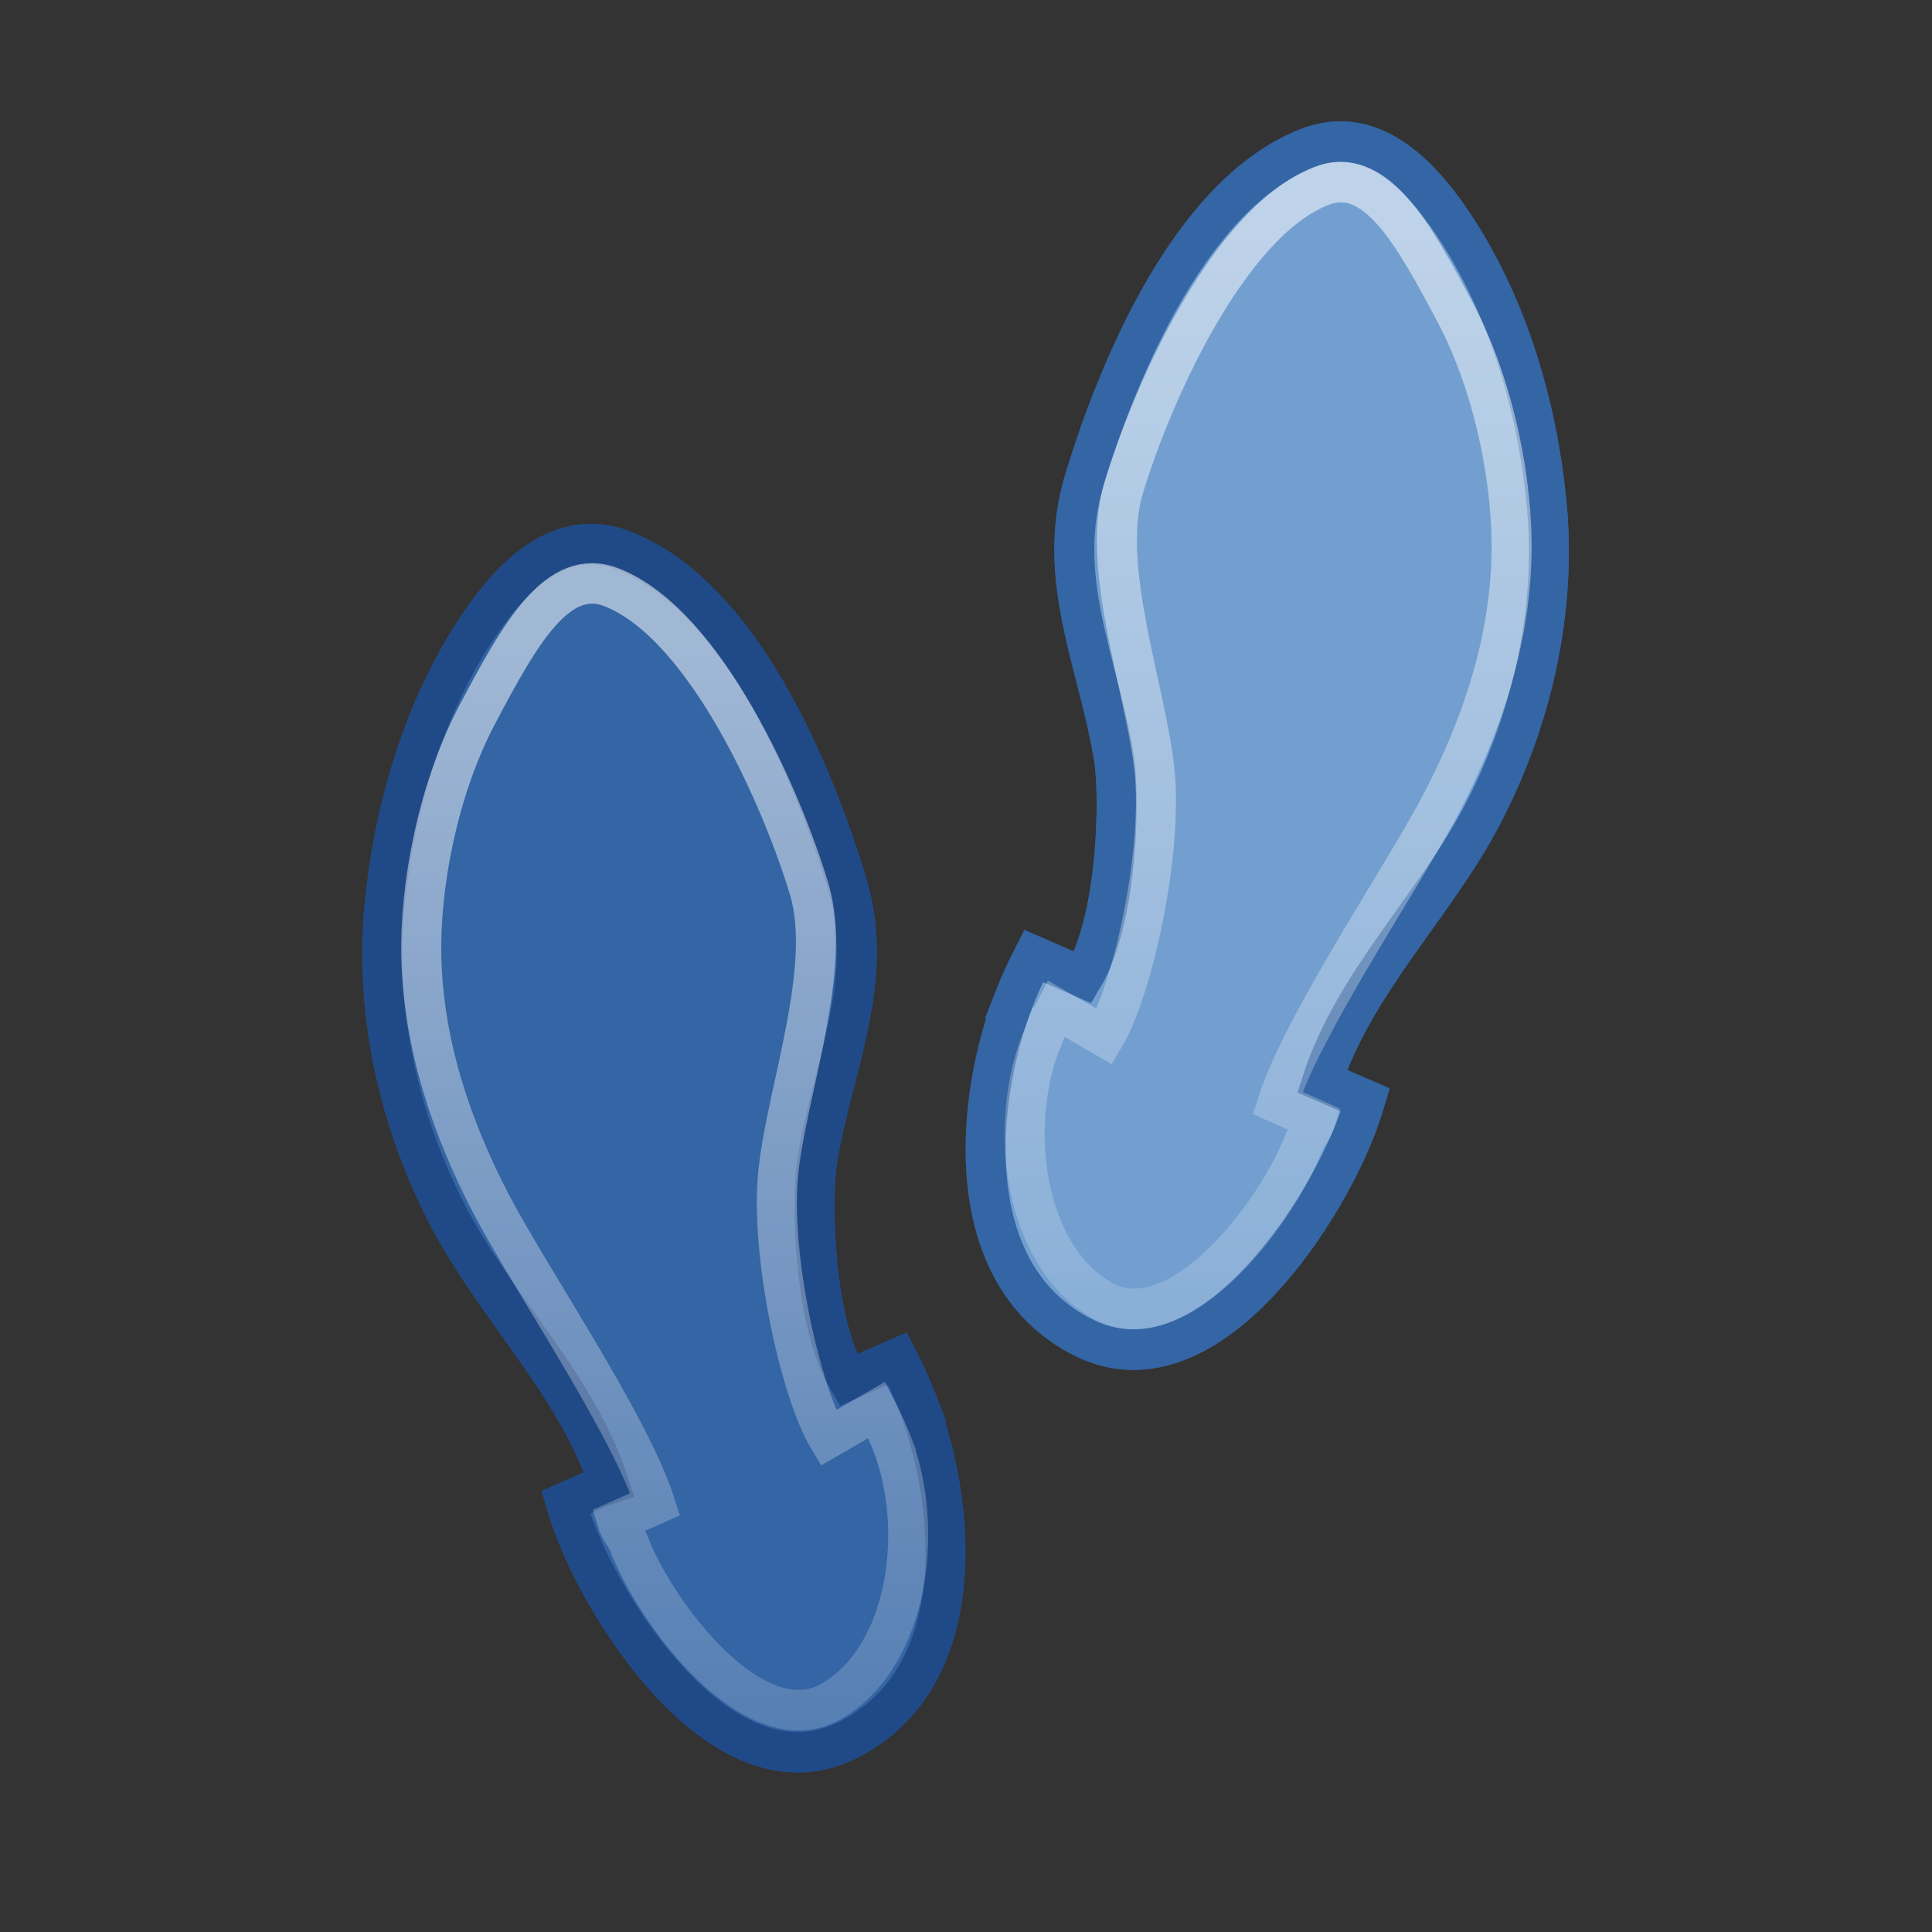 <?xml version="1.0" encoding="UTF-8" standalone="no"?>
<!-- Created with Inkscape (http://www.inkscape.org/) -->
<svg
    xmlns:inkscape="http://www.inkscape.org/namespaces/inkscape"
    xmlns:rdf="http://www.w3.org/1999/02/22-rdf-syntax-ns#"
    xmlns="http://www.w3.org/2000/svg"
    xmlns:sodipodi="http://sodipodi.sourceforge.net/DTD/sodipodi-0.dtd"
    xmlns:cc="http://creativecommons.org/ns#"
    xmlns:xlink="http://www.w3.org/1999/xlink"
    xmlns:dc="http://purl.org/dc/elements/1.1/"
    xmlns:svg="http://www.w3.org/2000/svg"
    xmlns:ns1="http://sozi.baierouge.fr"
    id="svg11300"
    sodipodi:docname="start-here.svg"
    inkscape:export-filename="/home/jimmac/Desktop/wi-fi.png"
    viewBox="0 0 48 48"
    sodipodi:version="0.32"
    inkscape:export-xdpi="90.000000"
    inkscape:output_extension="org.inkscape.output.svg.inkscape"
    inkscape:export-ydpi="90.000000"
    inkscape:version="0.46"
    sodipodi:docbase="/home/garrett/Source/tango-icon-theme/scalable/places"
  >
  <rect x="0" y="0" width="48" height="48" fill="#333333" stroke="none"/>
  <defs
      id="defs3"
    >
    <linearGradient
        id="linearGradient4697"
        inkscape:collect="always"
      >
      <stop
          id="stop4699"
          style="stop-color:#ffffff"
          offset="0"
      />
      <stop
          id="stop4701"
          style="stop-color:#ffffff;stop-opacity:0"
          offset="1"
      />
    </linearGradient
    >
    <linearGradient
        id="linearGradient3952"
        y2="54.634"
        xlink:href="#linearGradient4697"
        gradientUnits="userSpaceOnUse"
        x2="10.872"
        y1="15.555"
        x1="10.872"
        inkscape:collect="always"
    />
    <linearGradient
        id="linearGradient3954"
        y2="54.634"
        xlink:href="#linearGradient4697"
        gradientUnits="userSpaceOnUse"
        x2="10.872"
        gradientTransform="matrix(-1 0 0 1 49.624 -9.634)"
        y1="15.555"
        x1="10.872"
        inkscape:collect="always"
    />
  </defs
  >
  <sodipodi:namedview
      id="base"
      bordercolor="#666666"
      inkscape:pageshadow="2"
      inkscape:window-y="30"
      pagecolor="#ffffff"
      inkscape:showpageshadow="false"
      inkscape:grid-bbox="true"
      inkscape:zoom="11.313708"
      inkscape:cx="8.021467"
      inkscape:window-height="818"
      showgrid="true"
      borderopacity="0.255"
      inkscape:current-layer="layer1"
      stroke="#ef2929"
      inkscape:cy="21.330644"
      inkscape:window-x="0"
      inkscape:window-width="1032"
      inkscape:pageopacity="0.0"
      inkscape:document-units="px"
      fill="#eeeeec"
    >
    <inkscape:grid
        id="GridFromPre046Settings"
        opacity=".2"
        color="#0000ff"
        originy="0px"
        originx="0px"
        empspacing="4"
        spacingy="1px"
        spacingx="1px"
        empopacity="0.4"
        type="xygrid"
        empcolor="#0000ff"
    />
  </sodipodi:namedview
  >
  <g
      id="layer1"
      inkscape:label="Layer 1"
      inkscape:groupmode="layer"
    >
    <g
        id="g3946"
        inkscape:r_cx="true"
        inkscape:r_cy="true"
        transform="matrix(.996 0 0 1.008 -.891 .197)"
      >
      <g
          id="g9"
          style="stroke:#204a87;stroke-width:2.13;fill:#3465a4"
          inkscape:r_cy="true"
          transform="matrix(.468 0 0 .469 -45.747 -42.2)"
          inkscape:r_cx="true"
        >
        <path
            id="path11"
            style="stroke:#204a87;stroke-width:2.13;fill:#3465a4"
            inkscape:r_cy="true"
            inkscape:r_cx="true"
            d="m148.53 163.19c-0.26-0.66-0.61-1.42-1.03-2.23l-2.63 1.13c-1.87-3.08-1.99-9.53-1.64-11.61 0.84-5 3.14-9.43 1.56-14.54-1.81-5.87-5.67-15.04-11.89-17.44-3.59-1.39-6.32 1.74-8.09 4.49-2.7 4.21-4.19 9.32-4.66 14.27-0.53 5.62 0.82 11.37 3.46 16.33 2.54 4.76 6.8 8.76 8.51 13.95l-2.3 0.98c0.16 0.53 0.34 1.05 0.53 1.53 1.85 4.73 8.07 14.14 14.51 10.95 6.56-3.25 5.82-12.31 3.67-17.81z"
        />
        <path
            id="path13"
            style="stroke:#204a87;stroke-width:2.13;fill:#3465a4"
            inkscape:r_cy="true"
            inkscape:r_cx="true"
            sodipodi:nodetypes="cccssssssccssc"
            d="m148.53 163.19c-0.26-0.66-0.61-1.42-1.03-2.23l-2.63 1.13c-1.87-3.08-1.99-9.53-1.64-11.61 0.84-5 3.14-9.43 1.56-14.54-1.81-5.87-5.67-15.04-11.89-17.44-3.59-1.39-6.32 1.74-8.09 4.49-2.7 4.21-4.19 9.32-4.66 14.27-0.53 5.62 0.82 11.37 3.46 16.33 2.54 4.76 6.8 8.76 8.51 13.95-0.66 0.21-1.54 0.65-2.3 0.98 0.16 0.53 0.34 1.05 0.53 1.53 1.85 4.73 8.07 14.14 14.51 10.95 6.56-3.25 5.82-12.31 3.67-17.81z"
        />
      </g
      >
      <path
          id="path4667"
          style="opacity:.538;stroke:url(#linearGradient3952);stroke-width:.998;fill:none"
          inkscape:r_cy="true"
          inkscape:r_cx="true"
          sodipodi:nodetypes="ccczsszssccszc"
          d="m23.153 35.402c-0.099-0.253-0.229-0.541-0.388-0.846l-1.212 0.693c-0.704-1.173-1.465-4.573-1.24-6.594 0.224-2.01 1.358-4.998 0.765-6.941-0.682-2.234-2.578-6.515-4.919-7.43-1.35-0.528-2.291 1.134-3.353 3.121-0.997 1.863-1.445 4.251-1.401 6.004 0.053 2.144 0.749 4.189 1.744 6.075 0.957 1.813 3.451 5.42 4.091 7.395l-0.953 0.418c0.062 0.203 0.217 0.355 0.289 0.539 0.696 1.795 3.174 4.989 5.065 3.897 1.925-1.111 2.322-4.24 1.512-6.331z"
      />
    </g
    >
    <g
        id="g3940"
        inkscape:r_cx="true"
        inkscape:r_cy="true"
        transform="matrix(.996 0 0 1.008 -.513 -.061)"
      >
      <g
          id="g4657"
          style="stroke:#3465a4;stroke-width:2.13;fill:#729fcf"
          transform="matrix(-.468 0 0 .469 95.328 -51.866)"
          inkscape:r_cy="true"
          inkscape:r_cx="true"
        >
        <path
            id="path4659"
            inkscape:r_cx="true"
            style="stroke:#3465a4;stroke-width:2.13;fill:#729fcf"
            inkscape:r_cy="true"
            d="m148.53 163.19c-0.26-0.66-0.61-1.42-1.03-2.23l-2.63 1.13c-1.87-3.08-1.99-9.53-1.64-11.61 0.84-5 3.14-9.43 1.56-14.54-1.81-5.87-5.67-15.04-11.89-17.44-3.59-1.39-6.32 1.74-8.09 4.49-2.7 4.21-4.19 9.32-4.66 14.27-0.53 5.62 0.82 11.37 3.46 16.33 2.54 4.76 6.8 8.76 8.51 13.95l-2.3 0.98c0.16 0.53 0.34 1.05 0.53 1.53 1.85 4.73 8.07 14.14 14.51 10.95 6.56-3.25 5.82-12.31 3.67-17.81z"
        />
        <path
            id="path4661"
            style="stroke:#3465a4;stroke-width:2.13;fill:#729fcf"
            inkscape:r_cx="true"
            inkscape:r_cy="true"
            d="m148.53 163.19c-0.26-0.66-0.61-1.42-1.03-2.23l-2.63 1.13c-1.87-3.08-1.99-9.53-1.64-11.61 0.84-5 3.14-9.43 1.56-14.54-1.81-5.87-5.67-15.04-11.89-17.44-3.59-1.39-6.32 1.74-8.09 4.49-2.7 4.21-4.19 9.32-4.66 14.27-0.53 5.62 0.82 11.37 3.46 16.33 2.54 4.76 6.8 8.76 8.51 13.95l-2.3 0.98c0.16 0.53 0.34 1.05 0.53 1.53 1.85 4.73 8.07 14.14 14.51 10.95 6.56-3.25 5.82-12.31 3.67-17.81z"
        />
      </g
      >
      <path
          id="path4705"
          style="opacity:.538;stroke:url(#linearGradient3954);stroke-width:.998;fill:none"
          inkscape:r_cy="true"
          inkscape:r_cx="true"
          sodipodi:nodetypes="ccczsszssccszc"
          d="m26.471 25.768c0.098-0.253 0.229-0.542 0.387-0.847l1.212 0.693c0.704-1.173 1.465-4.572 1.24-6.594-0.223-2.01-1.357-4.997-0.765-6.94 0.682-2.235 2.579-6.516 4.919-7.431 1.351-0.528 2.292 1.135 3.354 3.121 0.996 1.863 1.445 4.252 1.401 6.005-0.054 2.144-0.749 4.189-1.745 6.075-0.956 1.812-3.45 5.42-4.091 7.395l0.953 0.418c-0.061 0.202-0.217 0.354-0.288 0.538-0.696 1.796-3.174 4.99-5.065 3.898-1.925-1.112-2.323-4.24-1.512-6.331z"
      />
    </g
    >
  </g
  >
</svg
>
